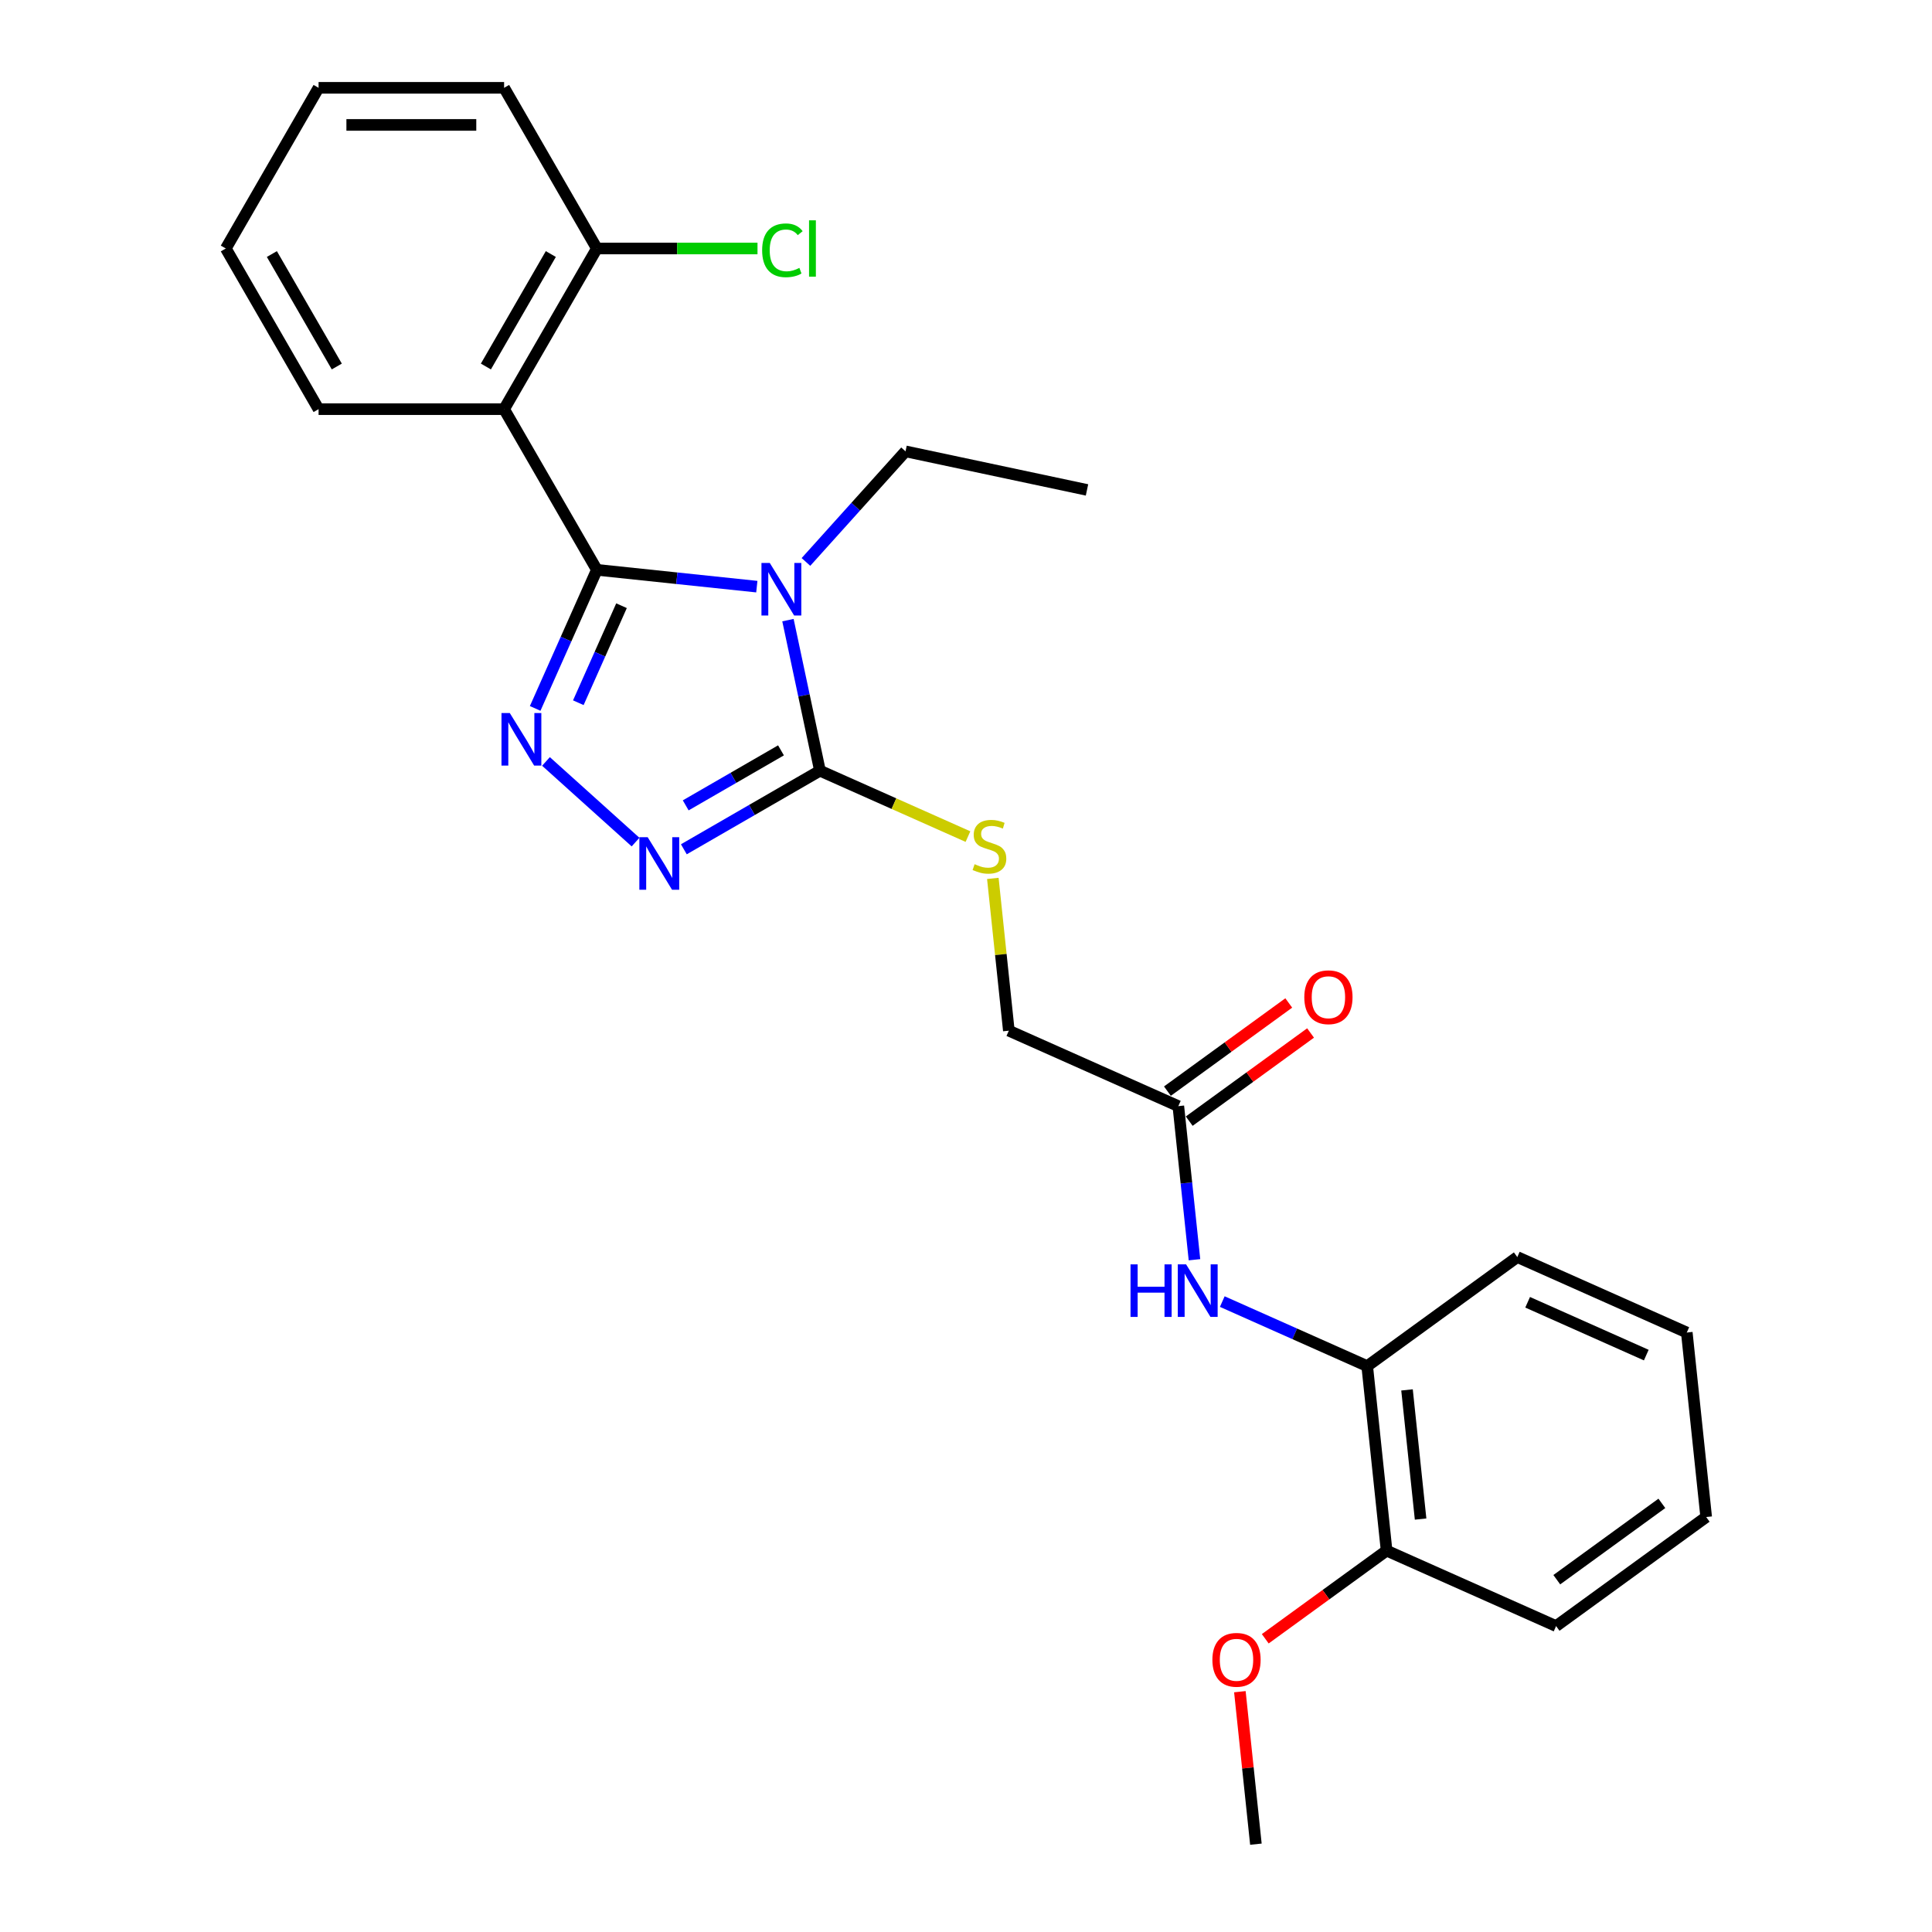 <?xml version='1.0' encoding='iso-8859-1'?>
<svg version='1.1' baseProfile='full'
              xmlns='http://www.w3.org/2000/svg'
                      xmlns:rdkit='http://www.rdkit.org/xml'
                      xmlns:xlink='http://www.w3.org/1999/xlink'
                  xml:space='preserve'
width='1000px' height='1000px' viewBox='0 0 1000 1000'>
<!-- END OF HEADER -->
<rect style='opacity:1.0;fill:#FFFFFF;stroke:none' width='1000' height='1000' x='0' y='0'> </rect>
<path class='bond-0' d='M 308.94,294.945 L 350.334,299.296' style='fill:none;fill-rule:evenodd;stroke:#000000;stroke-width:6px;stroke-linecap:butt;stroke-linejoin:miter;stroke-opacity:1' />
<path class='bond-0' d='M 350.334,299.296 L 391.729,303.647' style='fill:none;fill-rule:evenodd;stroke:#0000FF;stroke-width:6px;stroke-linecap:butt;stroke-linejoin:miter;stroke-opacity:1' />
<path class='bond-1' d='M 308.94,294.945 L 292.972,330.809' style='fill:none;fill-rule:evenodd;stroke:#000000;stroke-width:6px;stroke-linecap:butt;stroke-linejoin:miter;stroke-opacity:1' />
<path class='bond-1' d='M 292.972,330.809 L 277.004,366.674' style='fill:none;fill-rule:evenodd;stroke:#0000FF;stroke-width:6px;stroke-linecap:butt;stroke-linejoin:miter;stroke-opacity:1' />
<path class='bond-1' d='M 321.695,313.516 L 310.517,338.621' style='fill:none;fill-rule:evenodd;stroke:#000000;stroke-width:6px;stroke-linecap:butt;stroke-linejoin:miter;stroke-opacity:1' />
<path class='bond-1' d='M 310.517,338.621 L 299.34,363.726' style='fill:none;fill-rule:evenodd;stroke:#0000FF;stroke-width:6px;stroke-linecap:butt;stroke-linejoin:miter;stroke-opacity:1' />
<path class='bond-4' d='M 308.94,294.945 L 260.925,211.782' style='fill:none;fill-rule:evenodd;stroke:#000000;stroke-width:6px;stroke-linecap:butt;stroke-linejoin:miter;stroke-opacity:1' />
<path class='bond-2' d='M 407.843,320.981 L 416.126,359.948' style='fill:none;fill-rule:evenodd;stroke:#0000FF;stroke-width:6px;stroke-linecap:butt;stroke-linejoin:miter;stroke-opacity:1' />
<path class='bond-2' d='M 416.126,359.948 L 424.408,398.914' style='fill:none;fill-rule:evenodd;stroke:#000000;stroke-width:6px;stroke-linecap:butt;stroke-linejoin:miter;stroke-opacity:1' />
<path class='bond-12' d='M 417.157,290.862 L 442.928,262.241' style='fill:none;fill-rule:evenodd;stroke:#0000FF;stroke-width:6px;stroke-linecap:butt;stroke-linejoin:miter;stroke-opacity:1' />
<path class='bond-12' d='M 442.928,262.241 L 468.699,233.62' style='fill:none;fill-rule:evenodd;stroke:#000000;stroke-width:6px;stroke-linecap:butt;stroke-linejoin:miter;stroke-opacity:1' />
<path class='bond-3' d='M 282.596,394.12 L 328.958,435.865' style='fill:none;fill-rule:evenodd;stroke:#0000FF;stroke-width:6px;stroke-linecap:butt;stroke-linejoin:miter;stroke-opacity:1' />
<path class='bond-6' d='M 424.408,398.914 L 462.712,415.967' style='fill:none;fill-rule:evenodd;stroke:#000000;stroke-width:6px;stroke-linecap:butt;stroke-linejoin:miter;stroke-opacity:1' />
<path class='bond-6' d='M 462.712,415.967 L 501.015,433.021' style='fill:none;fill-rule:evenodd;stroke:#CCCC00;stroke-width:6px;stroke-linecap:butt;stroke-linejoin:miter;stroke-opacity:1' />
<path class='bond-26' d='M 424.408,398.914 L 389.184,419.251' style='fill:none;fill-rule:evenodd;stroke:#000000;stroke-width:6px;stroke-linecap:butt;stroke-linejoin:miter;stroke-opacity:1' />
<path class='bond-26' d='M 389.184,419.251 L 353.959,439.588' style='fill:none;fill-rule:evenodd;stroke:#0000FF;stroke-width:6px;stroke-linecap:butt;stroke-linejoin:miter;stroke-opacity:1' />
<path class='bond-26' d='M 404.238,388.382 L 379.581,402.618' style='fill:none;fill-rule:evenodd;stroke:#000000;stroke-width:6px;stroke-linecap:butt;stroke-linejoin:miter;stroke-opacity:1' />
<path class='bond-26' d='M 379.581,402.618 L 354.923,416.854' style='fill:none;fill-rule:evenodd;stroke:#0000FF;stroke-width:6px;stroke-linecap:butt;stroke-linejoin:miter;stroke-opacity:1' />
<path class='bond-9' d='M 260.925,211.782 L 308.94,128.618' style='fill:none;fill-rule:evenodd;stroke:#000000;stroke-width:6px;stroke-linecap:butt;stroke-linejoin:miter;stroke-opacity:1' />
<path class='bond-9' d='M 251.495,189.704 L 285.105,131.49' style='fill:none;fill-rule:evenodd;stroke:#000000;stroke-width:6px;stroke-linecap:butt;stroke-linejoin:miter;stroke-opacity:1' />
<path class='bond-15' d='M 260.925,211.782 L 164.896,211.782' style='fill:none;fill-rule:evenodd;stroke:#000000;stroke-width:6px;stroke-linecap:butt;stroke-linejoin:miter;stroke-opacity:1' />
<path class='bond-5' d='M 618.256,652.038 L 614.078,612.286' style='fill:none;fill-rule:evenodd;stroke:#0000FF;stroke-width:6px;stroke-linecap:butt;stroke-linejoin:miter;stroke-opacity:1' />
<path class='bond-5' d='M 614.078,612.286 L 609.9,572.534' style='fill:none;fill-rule:evenodd;stroke:#000000;stroke-width:6px;stroke-linecap:butt;stroke-linejoin:miter;stroke-opacity:1' />
<path class='bond-8' d='M 632.652,673.697 L 670.158,690.396' style='fill:none;fill-rule:evenodd;stroke:#0000FF;stroke-width:6px;stroke-linecap:butt;stroke-linejoin:miter;stroke-opacity:1' />
<path class='bond-8' d='M 670.158,690.396 L 707.664,707.095' style='fill:none;fill-rule:evenodd;stroke:#000000;stroke-width:6px;stroke-linecap:butt;stroke-linejoin:miter;stroke-opacity:1' />
<path class='bond-13' d='M 513.889,454.662 L 518.031,494.069' style='fill:none;fill-rule:evenodd;stroke:#CCCC00;stroke-width:6px;stroke-linecap:butt;stroke-linejoin:miter;stroke-opacity:1' />
<path class='bond-13' d='M 518.031,494.069 L 522.173,533.475' style='fill:none;fill-rule:evenodd;stroke:#000000;stroke-width:6px;stroke-linecap:butt;stroke-linejoin:miter;stroke-opacity:1' />
<path class='bond-7' d='M 609.9,572.534 L 522.173,533.475' style='fill:none;fill-rule:evenodd;stroke:#000000;stroke-width:6px;stroke-linecap:butt;stroke-linejoin:miter;stroke-opacity:1' />
<path class='bond-11' d='M 615.544,580.303 L 646.947,557.487' style='fill:none;fill-rule:evenodd;stroke:#000000;stroke-width:6px;stroke-linecap:butt;stroke-linejoin:miter;stroke-opacity:1' />
<path class='bond-11' d='M 646.947,557.487 L 678.349,534.672' style='fill:none;fill-rule:evenodd;stroke:#FF0000;stroke-width:6px;stroke-linecap:butt;stroke-linejoin:miter;stroke-opacity:1' />
<path class='bond-11' d='M 604.255,564.765 L 635.658,541.95' style='fill:none;fill-rule:evenodd;stroke:#000000;stroke-width:6px;stroke-linecap:butt;stroke-linejoin:miter;stroke-opacity:1' />
<path class='bond-11' d='M 635.658,541.95 L 667.06,519.134' style='fill:none;fill-rule:evenodd;stroke:#FF0000;stroke-width:6px;stroke-linecap:butt;stroke-linejoin:miter;stroke-opacity:1' />
<path class='bond-10' d='M 707.664,707.095 L 717.702,802.598' style='fill:none;fill-rule:evenodd;stroke:#000000;stroke-width:6px;stroke-linecap:butt;stroke-linejoin:miter;stroke-opacity:1' />
<path class='bond-10' d='M 728.271,719.413 L 735.297,786.265' style='fill:none;fill-rule:evenodd;stroke:#000000;stroke-width:6px;stroke-linecap:butt;stroke-linejoin:miter;stroke-opacity:1' />
<path class='bond-17' d='M 707.664,707.095 L 785.354,650.651' style='fill:none;fill-rule:evenodd;stroke:#000000;stroke-width:6px;stroke-linecap:butt;stroke-linejoin:miter;stroke-opacity:1' />
<path class='bond-14' d='M 308.94,128.618 L 350.511,128.618' style='fill:none;fill-rule:evenodd;stroke:#000000;stroke-width:6px;stroke-linecap:butt;stroke-linejoin:miter;stroke-opacity:1' />
<path class='bond-14' d='M 350.511,128.618 L 392.082,128.618' style='fill:none;fill-rule:evenodd;stroke:#00CC00;stroke-width:6px;stroke-linecap:butt;stroke-linejoin:miter;stroke-opacity:1' />
<path class='bond-18' d='M 308.94,128.618 L 260.925,45.455' style='fill:none;fill-rule:evenodd;stroke:#000000;stroke-width:6px;stroke-linecap:butt;stroke-linejoin:miter;stroke-opacity:1' />
<path class='bond-16' d='M 717.702,802.598 L 686.3,825.413' style='fill:none;fill-rule:evenodd;stroke:#000000;stroke-width:6px;stroke-linecap:butt;stroke-linejoin:miter;stroke-opacity:1' />
<path class='bond-16' d='M 686.3,825.413 L 654.898,848.228' style='fill:none;fill-rule:evenodd;stroke:#FF0000;stroke-width:6px;stroke-linecap:butt;stroke-linejoin:miter;stroke-opacity:1' />
<path class='bond-19' d='M 717.702,802.598 L 805.429,841.657' style='fill:none;fill-rule:evenodd;stroke:#000000;stroke-width:6px;stroke-linecap:butt;stroke-linejoin:miter;stroke-opacity:1' />
<path class='bond-21' d='M 468.699,233.62 L 562.629,253.585' style='fill:none;fill-rule:evenodd;stroke:#000000;stroke-width:6px;stroke-linecap:butt;stroke-linejoin:miter;stroke-opacity:1' />
<path class='bond-22' d='M 164.896,211.782 L 116.882,128.618' style='fill:none;fill-rule:evenodd;stroke:#000000;stroke-width:6px;stroke-linecap:butt;stroke-linejoin:miter;stroke-opacity:1' />
<path class='bond-22' d='M 174.327,189.704 L 140.717,131.49' style='fill:none;fill-rule:evenodd;stroke:#000000;stroke-width:6px;stroke-linecap:butt;stroke-linejoin:miter;stroke-opacity:1' />
<path class='bond-20' d='M 641.755,875.617 L 645.903,915.081' style='fill:none;fill-rule:evenodd;stroke:#FF0000;stroke-width:6px;stroke-linecap:butt;stroke-linejoin:miter;stroke-opacity:1' />
<path class='bond-20' d='M 645.903,915.081 L 650.051,954.545' style='fill:none;fill-rule:evenodd;stroke:#000000;stroke-width:6px;stroke-linecap:butt;stroke-linejoin:miter;stroke-opacity:1' />
<path class='bond-23' d='M 785.354,650.651 L 873.08,689.709' style='fill:none;fill-rule:evenodd;stroke:#000000;stroke-width:6px;stroke-linecap:butt;stroke-linejoin:miter;stroke-opacity:1' />
<path class='bond-23' d='M 790.701,674.055 L 852.11,701.396' style='fill:none;fill-rule:evenodd;stroke:#000000;stroke-width:6px;stroke-linecap:butt;stroke-linejoin:miter;stroke-opacity:1' />
<path class='bond-27' d='M 260.925,45.455 L 164.896,45.455' style='fill:none;fill-rule:evenodd;stroke:#000000;stroke-width:6px;stroke-linecap:butt;stroke-linejoin:miter;stroke-opacity:1' />
<path class='bond-27' d='M 246.521,64.66 L 179.301,64.66' style='fill:none;fill-rule:evenodd;stroke:#000000;stroke-width:6px;stroke-linecap:butt;stroke-linejoin:miter;stroke-opacity:1' />
<path class='bond-28' d='M 805.429,841.657 L 883.118,785.212' style='fill:none;fill-rule:evenodd;stroke:#000000;stroke-width:6px;stroke-linecap:butt;stroke-linejoin:miter;stroke-opacity:1' />
<path class='bond-28' d='M 805.794,817.652 L 860.176,778.141' style='fill:none;fill-rule:evenodd;stroke:#000000;stroke-width:6px;stroke-linecap:butt;stroke-linejoin:miter;stroke-opacity:1' />
<path class='bond-24' d='M 116.882,128.618 L 164.896,45.455' style='fill:none;fill-rule:evenodd;stroke:#000000;stroke-width:6px;stroke-linecap:butt;stroke-linejoin:miter;stroke-opacity:1' />
<path class='bond-25' d='M 873.08,689.709 L 883.118,785.212' style='fill:none;fill-rule:evenodd;stroke:#000000;stroke-width:6px;stroke-linecap:butt;stroke-linejoin:miter;stroke-opacity:1' />
<path  class='atom-1' d='M 398.431 291.385
L 407.343 305.79
Q 408.226 307.211, 409.648 309.784
Q 411.069 312.358, 411.146 312.512
L 411.146 291.385
L 414.756 291.385
L 414.756 318.581
L 411.03 318.581
L 401.466 302.832
Q 400.352 300.988, 399.161 298.876
Q 398.009 296.763, 397.663 296.11
L 397.663 318.581
L 394.129 318.581
L 394.129 291.385
L 398.431 291.385
' fill='#0000FF'/>
<path  class='atom-2' d='M 263.87 369.074
L 272.781 383.479
Q 273.665 384.9, 275.086 387.474
Q 276.507 390.047, 276.584 390.201
L 276.584 369.074
L 280.195 369.074
L 280.195 396.27
L 276.469 396.27
L 266.904 380.521
Q 265.79 378.677, 264.6 376.565
Q 263.447 374.452, 263.102 373.799
L 263.102 396.27
L 259.568 396.27
L 259.568 369.074
L 263.87 369.074
' fill='#0000FF'/>
<path  class='atom-4' d='M 335.233 433.33
L 344.145 447.735
Q 345.028 449.156, 346.45 451.73
Q 347.871 454.303, 347.948 454.457
L 347.948 433.33
L 351.558 433.33
L 351.558 460.526
L 347.832 460.526
L 338.268 444.777
Q 337.154 442.933, 335.963 440.821
Q 334.811 438.708, 334.465 438.055
L 334.465 460.526
L 330.931 460.526
L 330.931 433.33
L 335.233 433.33
' fill='#0000FF'/>
<path  class='atom-6' d='M 585.156 654.439
L 588.843 654.439
L 588.843 666.001
L 602.748 666.001
L 602.748 654.439
L 606.436 654.439
L 606.436 681.634
L 602.748 681.634
L 602.748 669.074
L 588.843 669.074
L 588.843 681.634
L 585.156 681.634
L 585.156 654.439
' fill='#0000FF'/>
<path  class='atom-6' d='M 613.926 654.439
L 622.838 668.843
Q 623.721 670.264, 625.142 672.838
Q 626.564 675.412, 626.64 675.565
L 626.64 654.439
L 630.251 654.439
L 630.251 681.634
L 626.525 681.634
L 616.961 665.886
Q 615.847 664.042, 614.656 661.929
Q 613.504 659.816, 613.158 659.163
L 613.158 681.634
L 609.624 681.634
L 609.624 654.439
L 613.926 654.439
' fill='#0000FF'/>
<path  class='atom-7' d='M 504.453 447.306
Q 504.76 447.421, 506.028 447.959
Q 507.295 448.497, 508.678 448.843
Q 510.099 449.15, 511.482 449.15
Q 514.056 449.15, 515.554 447.921
Q 517.052 446.653, 517.052 444.464
Q 517.052 442.966, 516.284 442.044
Q 515.554 441.122, 514.401 440.623
Q 513.249 440.123, 511.329 439.547
Q 508.909 438.817, 507.449 438.126
Q 506.028 437.434, 504.991 435.975
Q 503.992 434.515, 503.992 432.057
Q 503.992 428.638, 506.297 426.525
Q 508.64 424.413, 513.249 424.413
Q 516.399 424.413, 519.971 425.911
L 519.088 428.869
Q 515.823 427.524, 513.364 427.524
Q 510.714 427.524, 509.254 428.638
Q 507.795 429.714, 507.833 431.596
Q 507.833 433.055, 508.563 433.939
Q 509.331 434.822, 510.407 435.322
Q 511.521 435.821, 513.364 436.397
Q 515.823 437.165, 517.282 437.934
Q 518.742 438.702, 519.779 440.277
Q 520.855 441.813, 520.855 444.464
Q 520.855 448.228, 518.319 450.264
Q 515.823 452.261, 511.636 452.261
Q 509.216 452.261, 507.372 451.723
Q 505.567 451.224, 503.416 450.341
L 504.453 447.306
' fill='#CCCC00'/>
<path  class='atom-12' d='M 675.105 516.166
Q 675.105 509.636, 678.332 505.987
Q 681.558 502.338, 687.589 502.338
Q 693.62 502.338, 696.846 505.987
Q 700.073 509.636, 700.073 516.166
Q 700.073 522.773, 696.808 526.537
Q 693.543 530.263, 687.589 530.263
Q 681.597 530.263, 678.332 526.537
Q 675.105 522.811, 675.105 516.166
M 687.589 527.19
Q 691.737 527.19, 693.965 524.424
Q 696.232 521.62, 696.232 516.166
Q 696.232 510.827, 693.965 508.138
Q 691.737 505.411, 687.589 505.411
Q 683.441 505.411, 681.174 508.1
Q 678.946 510.788, 678.946 516.166
Q 678.946 521.659, 681.174 524.424
Q 683.441 527.19, 687.589 527.19
' fill='#FF0000'/>
<path  class='atom-15' d='M 394.482 129.559
Q 394.482 122.799, 397.632 119.265
Q 400.82 115.693, 406.851 115.693
Q 412.459 115.693, 415.455 119.649
L 412.92 121.723
Q 410.731 118.842, 406.851 118.842
Q 402.741 118.842, 400.551 121.608
Q 398.4 124.335, 398.4 129.559
Q 398.4 134.937, 400.628 137.702
Q 402.895 140.468, 407.274 140.468
Q 410.27 140.468, 413.765 138.663
L 414.841 141.544
Q 413.419 142.466, 411.268 143.003
Q 409.117 143.541, 406.736 143.541
Q 400.82 143.541, 397.632 139.93
Q 394.482 136.32, 394.482 129.559
' fill='#00CC00'/>
<path  class='atom-15' d='M 418.759 114.041
L 422.292 114.041
L 422.292 143.195
L 418.759 143.195
L 418.759 114.041
' fill='#00CC00'/>
<path  class='atom-17' d='M 627.529 859.119
Q 627.529 852.589, 630.756 848.94
Q 633.983 845.291, 640.013 845.291
Q 646.044 845.291, 649.27 848.94
Q 652.497 852.589, 652.497 859.119
Q 652.497 865.726, 649.232 869.49
Q 645.967 873.216, 640.013 873.216
Q 634.021 873.216, 630.756 869.49
Q 627.529 865.765, 627.529 859.119
M 640.013 870.143
Q 644.162 870.143, 646.389 867.378
Q 648.656 864.574, 648.656 859.119
Q 648.656 853.78, 646.389 851.091
Q 644.162 848.364, 640.013 848.364
Q 635.865 848.364, 633.598 851.053
Q 631.371 853.742, 631.371 859.119
Q 631.371 864.612, 633.598 867.378
Q 635.865 870.143, 640.013 870.143
' fill='#FF0000'/>
</svg>
